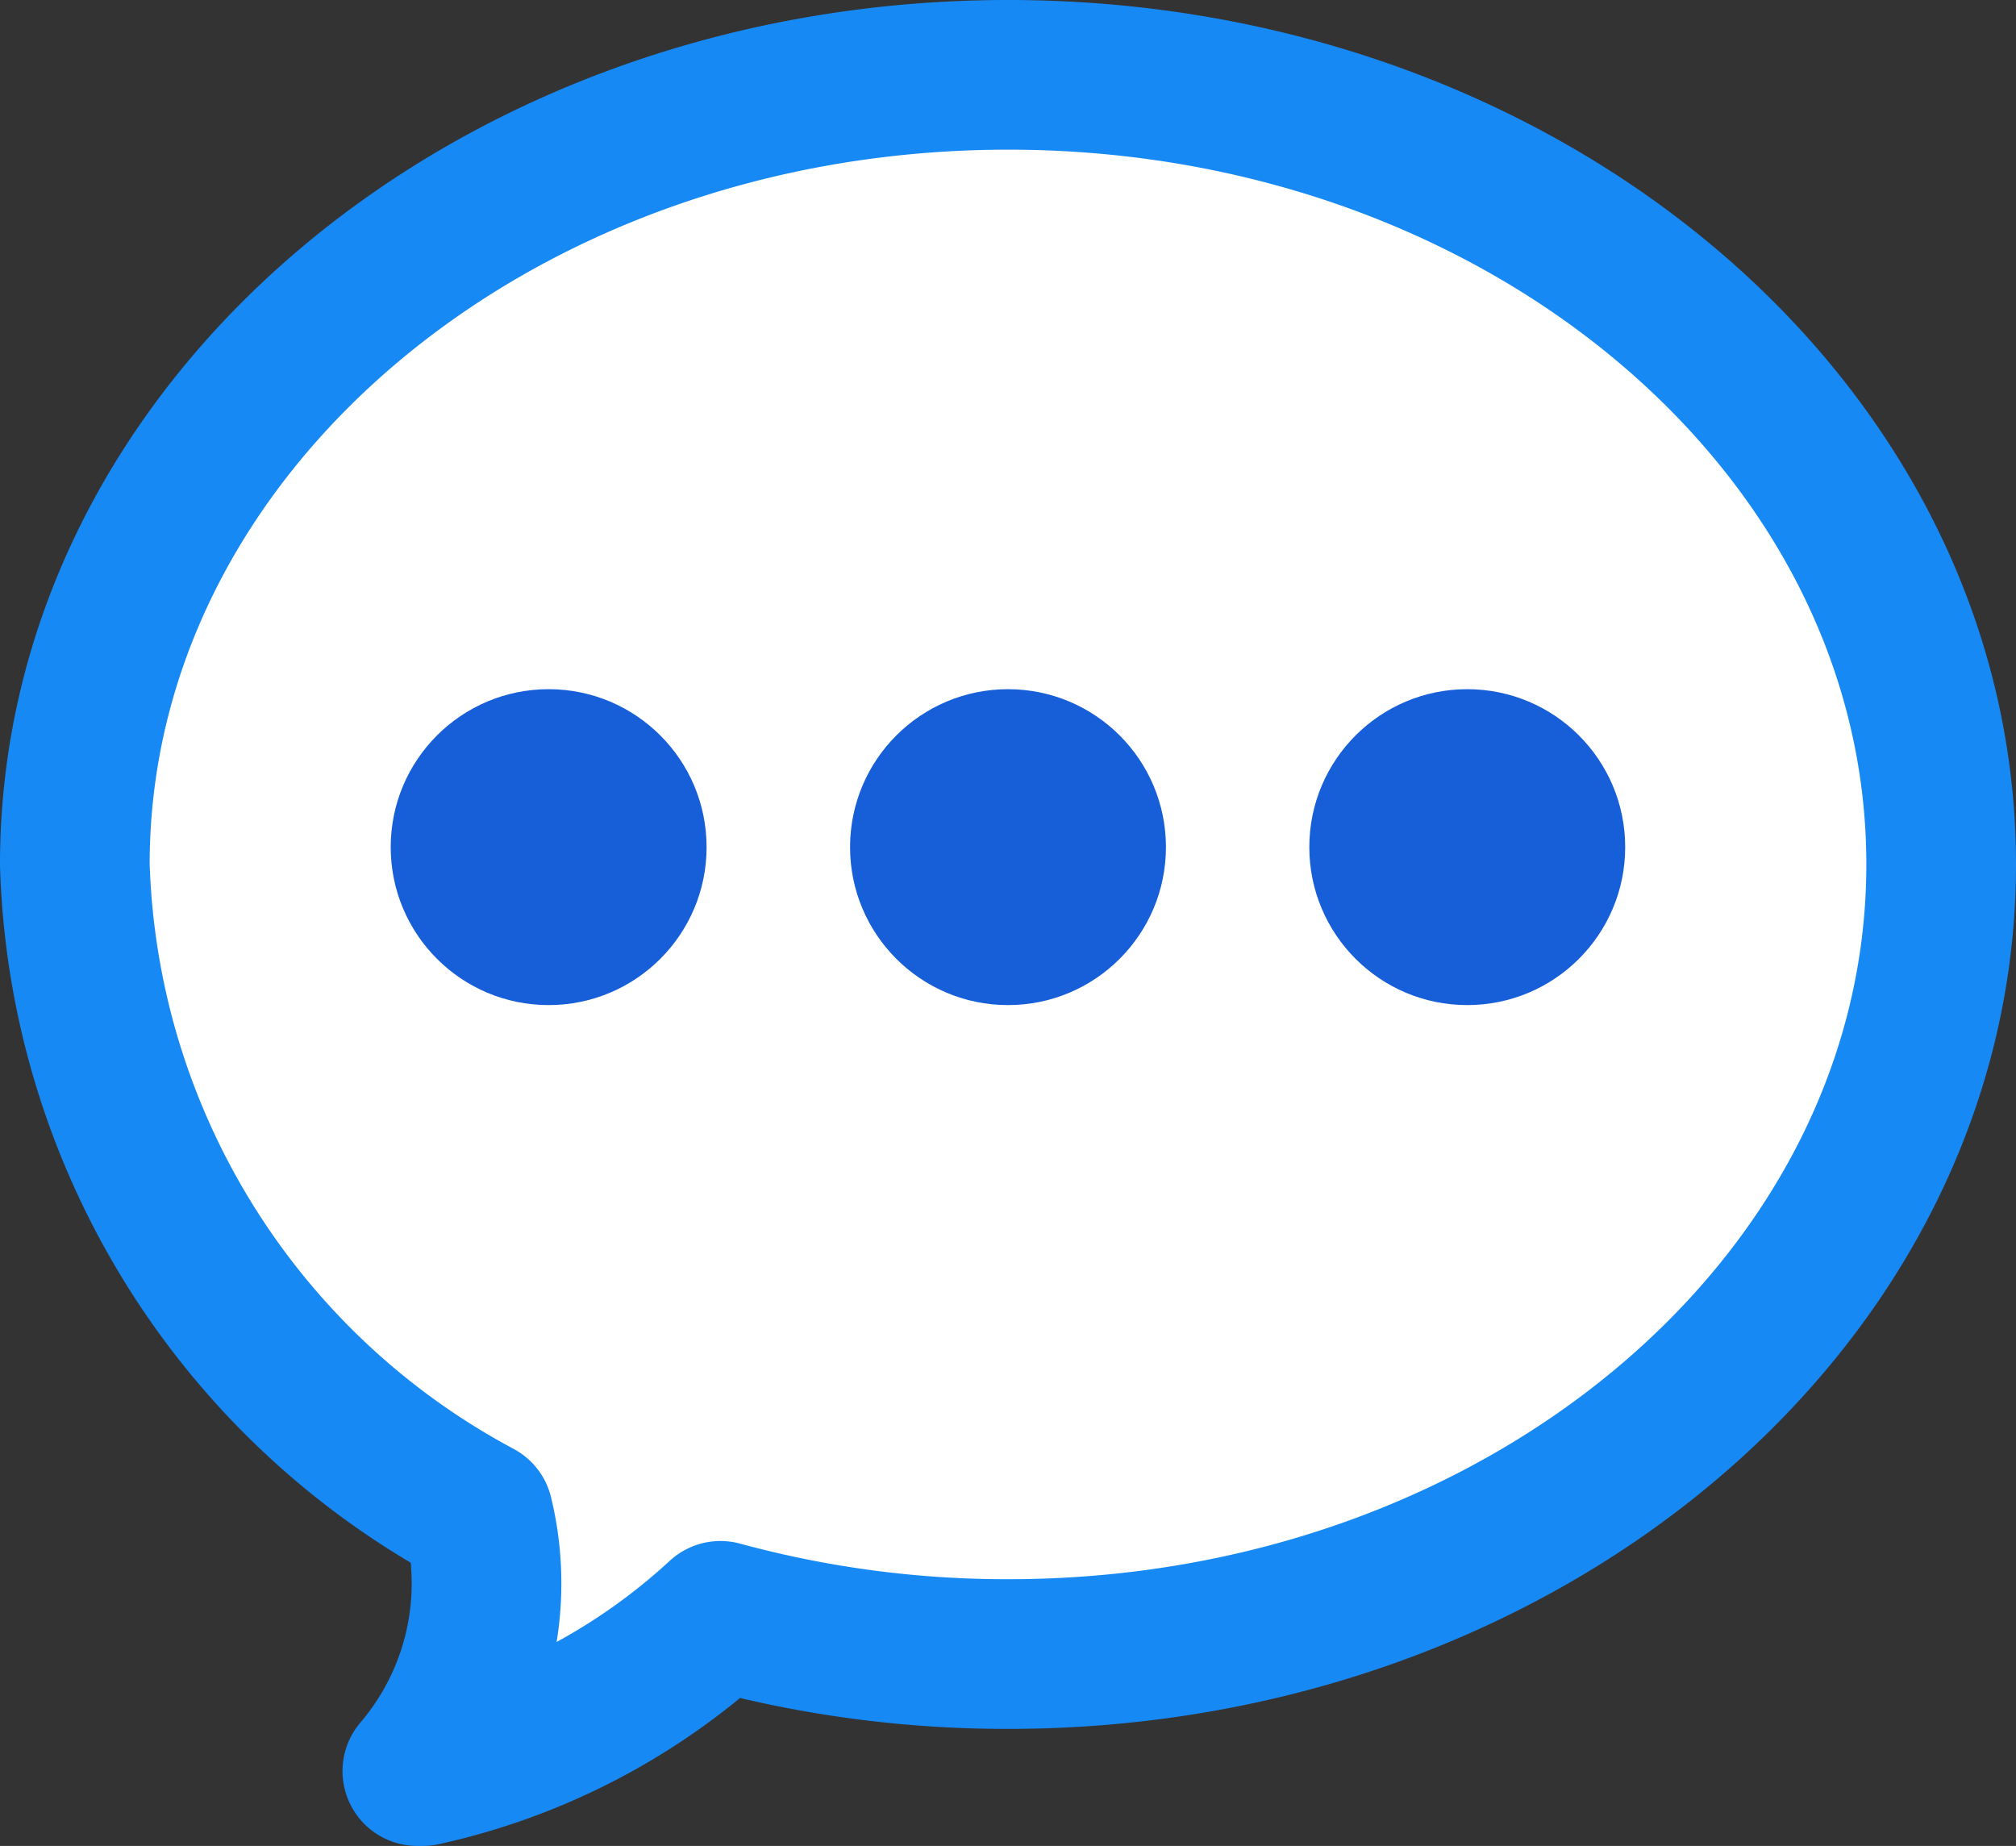 <svg xmlns="http://www.w3.org/2000/svg" width="20.206" height="18.5" viewBox="0 0 20.206 18.5">
  <rect x="0" y="0" width="20.206" height="18.5" fill="#333333" stroke="none"/>
  <g id="SMS_icon" data-name="SMS icon" transform="translate(180.387 0.75)">
    <g id="Group_10008" data-name="Group 10008" transform="translate(-179.637)">
      <path id="Union_25" data-name="Union 25" d="M3.433,17a2.9,2.9,0,0,0,.611-2.568A7.647,7.647,0,0,1,0,7.913C0,3.543,4.188,0,9.354,0s9.352,3.543,9.352,7.913-4.187,7.914-9.352,7.914a10.931,10.931,0,0,1-2.883-.383A6.429,6.429,0,0,1,3.486,17Z" fill="#fff" stroke="#1789f5" stroke-linecap="round" stroke-linejoin="round" stroke-width="1.5"/>
      <circle id="Ellipse_48" data-name="Ellipse 48" cx="1.583" cy="1.583" r="1.583" transform="translate(3.166 6.157)" fill="#175ed9"/>
      <circle id="Ellipse_49" data-name="Ellipse 49" cx="1.583" cy="1.583" r="1.583" transform="translate(7.77 6.157)" fill="#175ed9"/>
      <circle id="Ellipse_50" data-name="Ellipse 50" cx="1.583" cy="1.583" r="1.583" transform="translate(12.373 6.157)" fill="#175ed9"/>
    </g>
  </g>
</svg>
